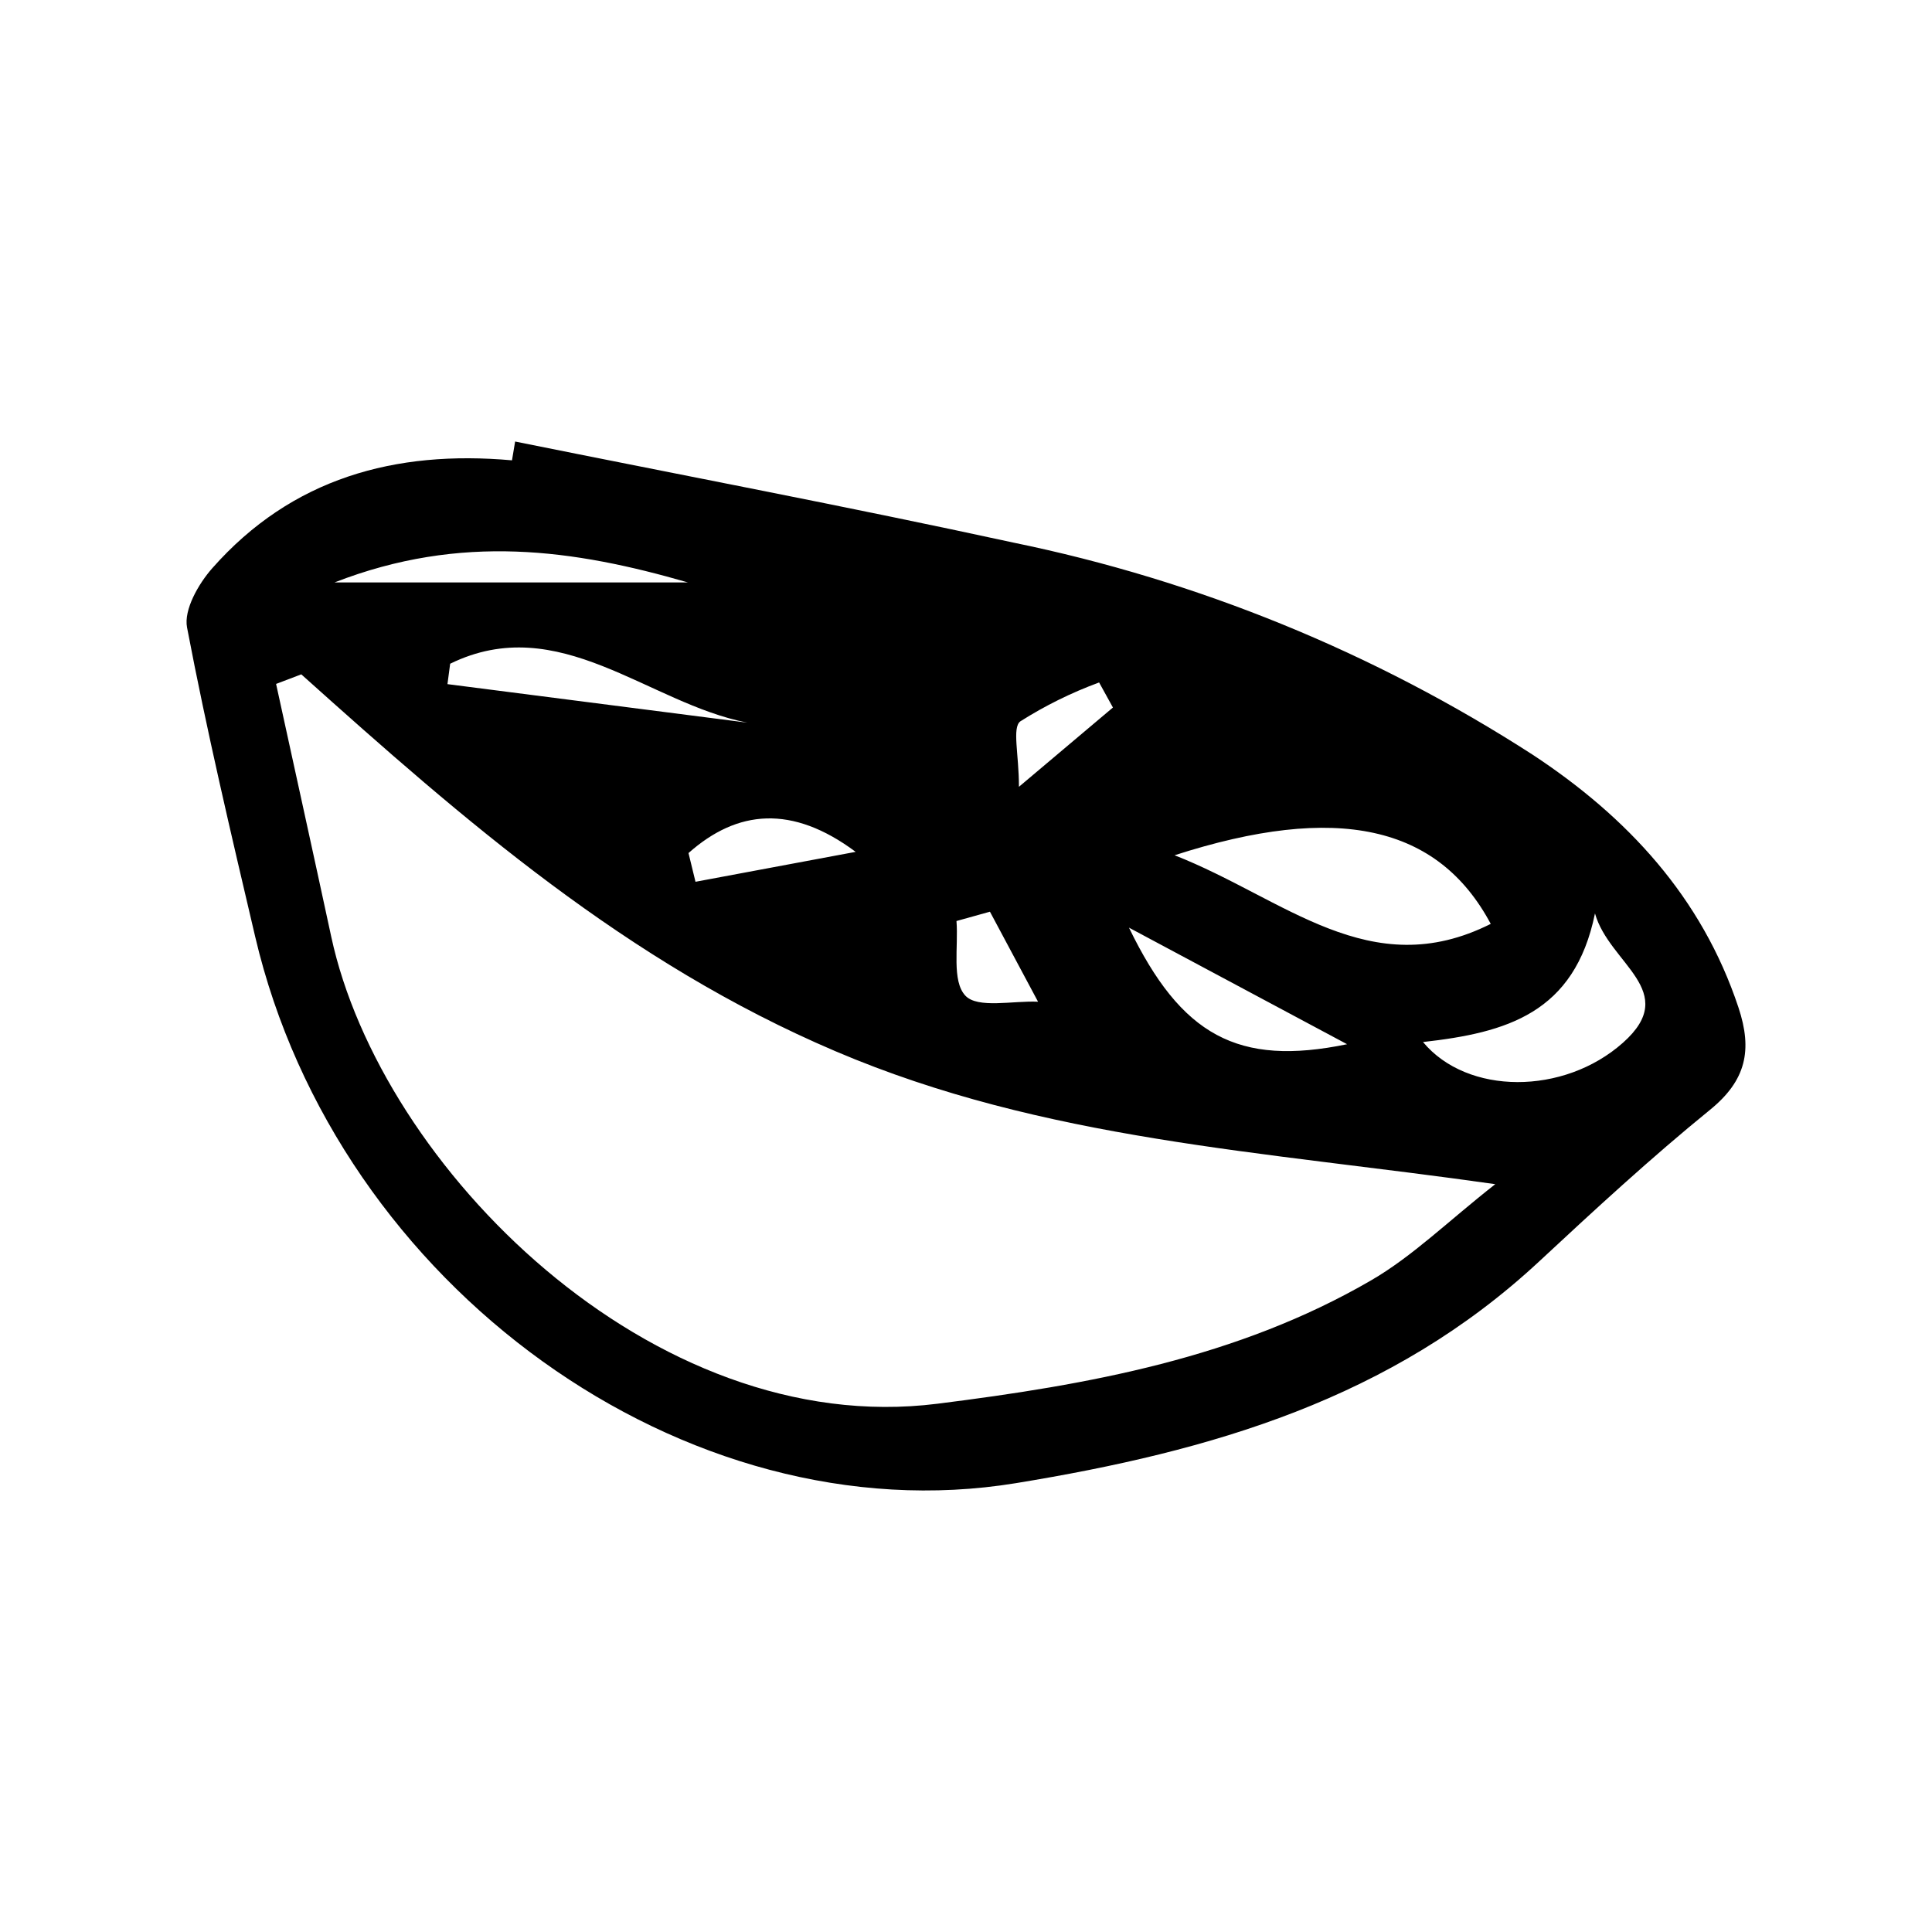 <?xml version="1.0" encoding="UTF-8"?>
<!-- Uploaded to: SVG Repo, www.svgrepo.com, Generator: SVG Repo Mixer Tools -->
<svg fill="#000000" width="800px" height="800px" version="1.1" viewBox="144 144 512 512" xmlns="http://www.w3.org/2000/svg">
 <path d="m280.51 261.01c44.004 8.875 88.125 17.234 131.98 26.77 48.984 10.051 95.68 29.121 137.7 56.238 24.984 16.453 44.777 37.645 54.527 67 3.75 11.293 2.027 19.312-7.543 27.094-15.641 12.719-30.5 26.43-45.27 40.172-39.176 36.445-86.742 50.27-138.67 58.766-87.43 14.305-179.86-52.062-201.62-144.87-6.387-27.219-12.82-54.449-18.047-81.898-0.895-4.703 3.027-11.551 6.676-15.688 21.07-23.887 48.469-31.375 79.438-28.602 0.277-1.66 0.555-3.32 0.832-4.981zm-56.664 61.699c-2.227 0.848-4.453 1.691-6.68 2.539 4.871 22.316 9.801 44.625 14.609 66.957 13.109 60.926 84.98 133.32 160.64 123.8 40.145-5.047 79.535-12.125 114.96-32.707 11.016-6.398 20.375-15.656 32.883-25.48-61.906-8.832-119.42-11.594-174.9-35.25-55.297-23.578-98.242-61.039-141.52-99.863zm231.43 47.945c29.203 11.445 51.777 34.258 83.785 18.184-13.926-26.105-40.711-32.086-83.789-18.184zm65.836 49.496c11.723 14.105 37.305 14.133 52.992 0.184 15.398-13.695-3.648-20.887-7.418-34.262-5.43 26.508-23.488 31.59-45.578 34.078zm-179.07-84.641c-26.27-5.09-49.906-29.73-78.746-15.613-0.238 1.801-0.477 3.602-0.715 5.406 26.488 3.402 52.973 6.805 79.461 10.207zm158.95 85.219c-20.672-11.047-37.469-20.023-57.805-30.891 13.832 28.574 28.848 36.867 57.805 30.891zm-174.7-122.38c-30.105-8.703-59.996-13.082-93.633 0zm0.168 71.723c0.617 2.535 1.234 5.07 1.852 7.609 14.148-2.644 28.297-5.285 42.445-7.93-16.852-12.562-31.371-11.164-44.297 0.32zm79.883 15.539c-2.957 0.824-5.91 1.645-8.867 2.469 0.547 6.816-1.305 15.871 2.352 19.777 3.266 3.492 12.605 1.297 19.266 1.613-4.25-7.957-8.5-15.91-12.75-23.859zm32.594-54.109c-1.219-2.215-2.441-4.426-3.66-6.641-7.309 2.684-14.312 6.141-20.891 10.312-2.203 1.684-0.355 8.668-0.355 17.336 10.809-9.113 17.855-15.062 24.906-21.008z"/>
</svg>
